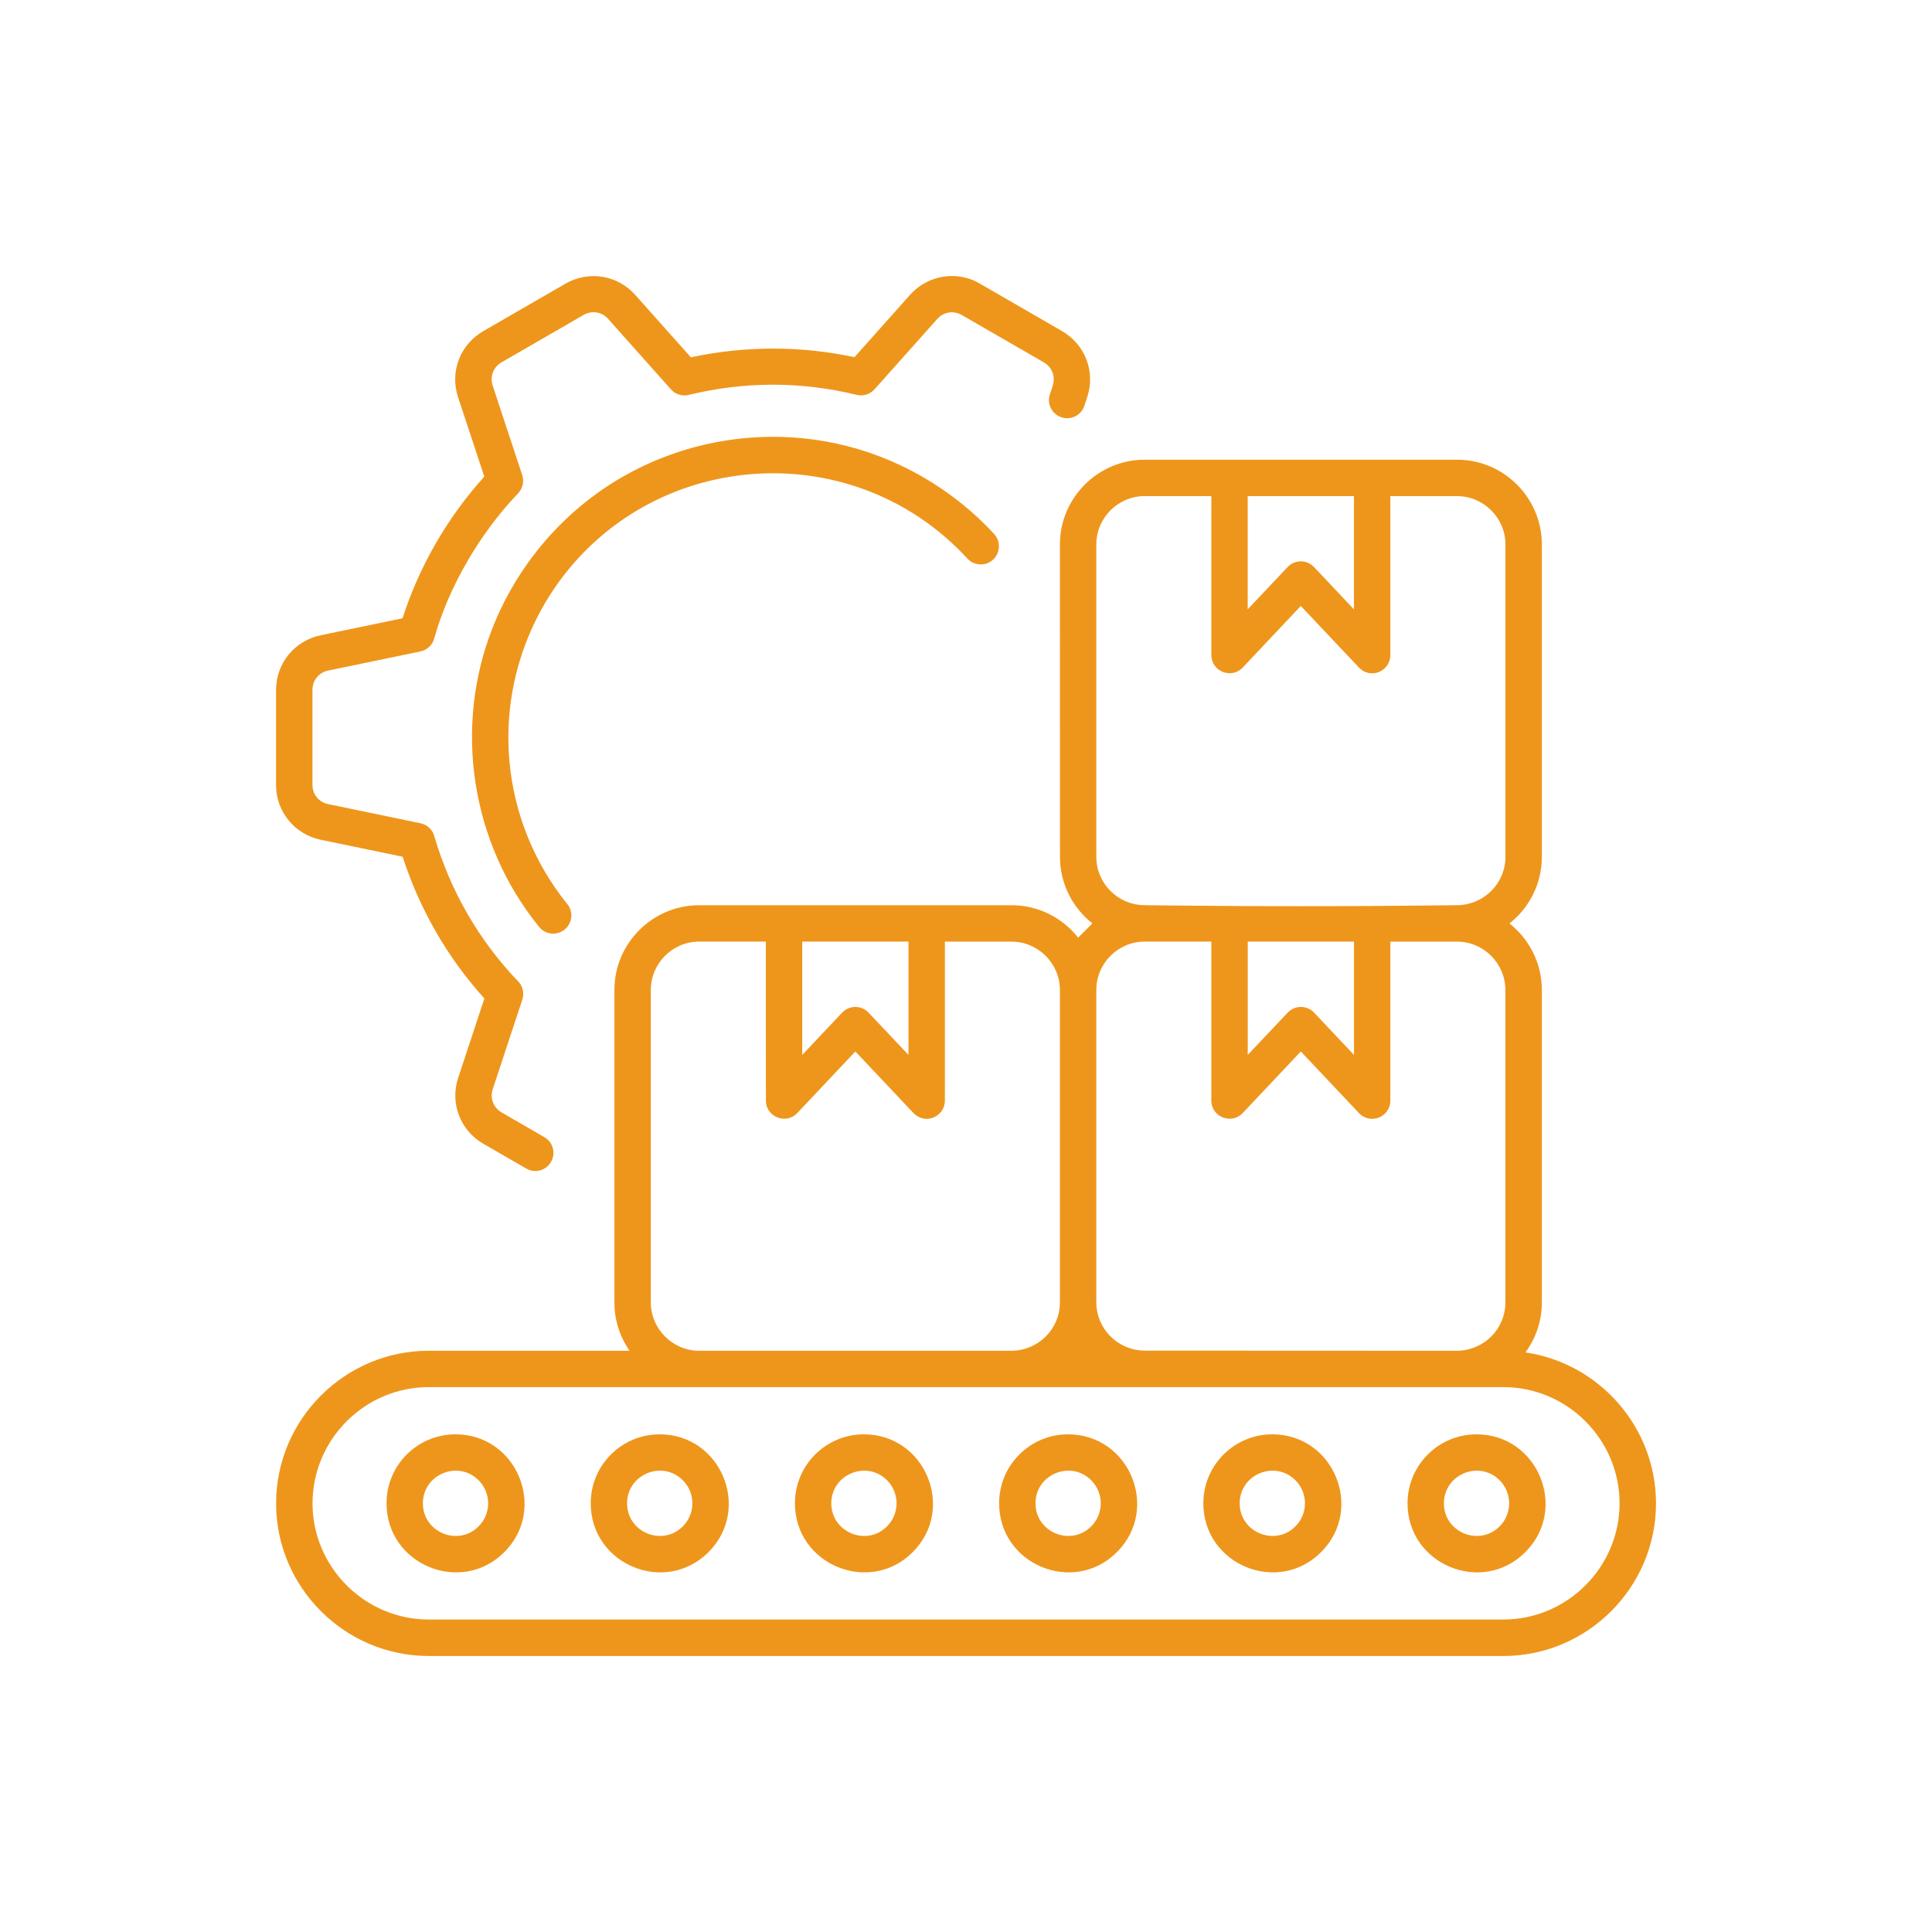 <svg width="84" height="84" viewBox="0 0 84 84" fill="none" xmlns="http://www.w3.org/2000/svg">
<path fill-rule="evenodd" clip-rule="evenodd" d="M65.364 60.309H18.64C15.864 60.309 13.588 62.585 13.588 65.362C13.588 68.138 15.864 70.414 18.64 70.414H65.364C68.14 70.414 70.416 68.138 70.416 65.362C70.416 62.585 68.14 60.309 65.364 60.309ZM19.805 62.362C22.469 62.362 23.813 65.598 21.927 67.484C20.041 69.37 16.806 68.025 16.806 65.362C16.803 63.704 18.148 62.362 19.805 62.362ZM20.808 64.358C21.363 64.913 21.363 65.811 20.808 66.365C19.918 67.255 18.386 66.621 18.386 65.362C18.386 64.102 19.916 63.468 20.808 64.358ZM64.197 62.362C66.86 62.362 68.205 65.598 66.319 67.484C64.433 69.37 61.197 68.025 61.197 65.362C61.197 63.704 62.541 62.362 64.197 62.362ZM65.2 64.358C65.754 64.913 65.754 65.811 65.2 66.365C64.309 67.255 62.778 66.621 62.778 65.362C62.78 64.102 64.309 63.468 65.2 64.358ZM55.318 62.362C57.982 62.362 59.326 65.598 57.44 67.484C55.554 69.37 52.319 68.025 52.319 65.362C52.319 63.704 53.663 62.362 55.318 62.362ZM56.322 64.358C56.876 64.913 56.876 65.811 56.322 66.365C55.431 67.255 53.899 66.621 53.899 65.362C53.899 64.102 55.431 63.468 56.322 64.358ZM46.44 62.362C49.103 62.362 50.448 65.598 48.562 67.484C46.676 69.37 43.44 68.025 43.44 65.362C43.44 63.704 44.782 62.362 46.44 62.362ZM47.443 64.358C47.998 64.913 47.998 65.811 47.443 66.365C46.553 67.255 45.021 66.621 45.021 65.362C45.021 64.102 46.553 63.468 47.443 64.358ZM37.562 62.362C40.225 62.362 41.57 65.598 39.684 67.484C37.798 69.37 34.562 68.025 34.562 65.362C34.562 63.704 35.904 62.362 37.562 62.362ZM38.565 64.358C39.119 64.913 39.119 65.811 38.565 66.365C37.675 67.255 36.143 66.621 36.143 65.362C36.143 64.102 37.675 63.468 38.565 64.358ZM28.683 62.362C31.347 62.362 32.691 65.598 30.805 67.484C28.919 69.37 25.684 68.025 25.684 65.362C25.681 63.704 27.026 62.362 28.683 62.362ZM29.687 64.358C30.241 64.913 30.241 65.811 29.687 66.365C28.796 67.255 27.264 66.621 27.264 65.362C27.264 64.102 28.794 63.468 29.687 64.358ZM30.397 58.729H43.977C45.147 58.721 46.083 57.779 46.083 56.627V43.043C46.083 41.888 45.136 40.941 43.982 40.941H41.082V47.854C41.082 48.554 40.205 48.952 39.679 48.354L37.19 45.716L34.665 48.392C34.177 48.911 33.3 48.564 33.3 47.851L33.297 40.939H30.397C29.243 40.939 28.296 41.885 28.296 43.04V56.622C28.296 57.779 29.243 58.729 30.397 58.729ZM27.375 58.729C26.956 58.131 26.713 57.407 26.713 56.627V43.043C26.713 41.013 28.37 39.358 30.397 39.358H43.982C45.144 39.358 46.194 39.902 46.876 40.767L47.495 40.148C46.63 39.466 46.086 38.416 46.086 37.254L46.083 23.672C46.083 21.645 47.741 19.987 49.768 19.987H63.352C65.382 19.987 67.037 21.645 67.037 23.672V37.257C67.037 38.419 66.493 39.468 65.629 40.151C66.493 40.833 67.037 41.883 67.037 43.045V56.627C67.037 57.438 66.773 58.19 66.324 58.8C69.544 59.273 72 62.059 72 65.364C72 69.016 69.016 72 65.364 72H18.64C14.989 72 12.004 69.016 12.004 65.364C12.004 61.712 14.989 58.728 18.64 58.728L27.375 58.729ZM63.347 58.729C64.528 58.716 65.451 57.777 65.451 56.627V43.043C65.451 41.888 64.504 40.941 63.35 40.941H60.45V47.854C60.45 48.554 59.573 48.952 59.047 48.354L56.557 45.716L54.033 48.392C53.545 48.911 52.667 48.564 52.667 47.851V40.939H49.768C48.613 40.939 47.666 41.885 47.666 43.04V56.622C47.666 57.774 48.603 58.718 49.77 58.723L63.347 58.729ZM60.45 21.569V28.484C60.45 29.184 59.573 29.582 59.047 28.984L56.557 26.346L54.033 29.022C53.545 29.541 52.667 29.194 52.667 28.481V21.569H49.768C48.613 21.569 47.666 22.515 47.666 23.67V37.255C47.666 38.407 48.603 39.351 49.768 39.356C54.287 39.413 58.834 39.413 63.352 39.356C64.52 39.348 65.454 38.404 65.454 37.255V23.673C65.454 22.518 64.507 21.571 63.352 21.571L60.45 21.569ZM54.248 21.569V26.493L55.983 24.655C56.296 24.324 56.819 24.324 57.132 24.655L58.867 26.493V21.569H54.248ZM39.499 40.939V45.865L37.764 44.028C37.452 43.697 36.928 43.697 36.615 44.028L34.88 45.865V40.939H39.499ZM23.667 49.442C24.044 49.658 24.175 50.14 23.957 50.517C23.741 50.895 23.259 51.025 22.882 50.807L21.019 49.732C20.008 49.147 19.556 47.964 19.921 46.861L21.06 43.412C19.448 41.631 18.24 39.522 17.506 37.249L13.947 36.512C12.808 36.276 12.002 35.288 12.002 34.129V30.003C12.002 28.838 12.808 27.855 13.947 27.619L17.501 26.882C18.232 24.611 19.456 22.494 21.057 20.721L19.915 17.268C19.551 16.164 20.003 14.981 21.014 14.396L24.585 12.333C25.591 11.753 26.849 11.956 27.619 12.821L30.038 15.536C32.373 15.033 34.806 15.028 37.151 15.53L39.568 12.818C40.351 11.941 41.652 11.741 42.645 12.356L46.173 14.394C47.184 14.979 47.636 16.162 47.271 17.265L47.148 17.64C47.012 18.055 46.566 18.281 46.15 18.143C45.734 18.007 45.508 17.56 45.647 17.145C45.76 16.803 45.891 16.536 45.762 16.195C45.693 16.015 45.565 15.862 45.39 15.759L41.816 13.696C41.459 13.491 41.028 13.557 40.751 13.868L38.023 16.926C37.828 17.145 37.528 17.237 37.246 17.168C36.04 16.872 34.816 16.726 33.605 16.726C32.389 16.726 31.18 16.872 30 17.157C29.712 17.247 29.384 17.17 29.171 16.929L26.441 13.865C26.161 13.552 25.73 13.486 25.373 13.693L21.801 15.756C21.447 15.962 21.291 16.375 21.422 16.767L22.707 20.66C22.797 20.937 22.725 21.242 22.525 21.45C20.898 23.151 19.518 25.471 18.881 27.752C18.807 28.035 18.581 28.263 18.276 28.324L14.263 29.156C13.86 29.241 13.585 29.582 13.585 29.995V34.121C13.585 34.539 13.86 34.875 14.263 34.96L18.281 35.794C18.558 35.85 18.797 36.056 18.881 36.348C19.225 37.528 19.708 38.665 20.326 39.735C20.924 40.769 21.647 41.744 22.492 42.63C22.715 42.832 22.81 43.156 22.71 43.461L21.424 47.353C21.293 47.746 21.453 48.159 21.804 48.364L23.667 49.442ZM24.665 39.306C23.218 37.518 22.368 35.375 22.155 33.163C21.796 29.43 23.295 25.737 26.13 23.316C30.667 19.438 37.754 19.605 42.06 24.285C42.355 24.606 42.855 24.627 43.176 24.332C43.497 24.037 43.517 23.536 43.222 23.215C42.786 22.741 42.303 22.289 41.772 21.866C37.392 18.363 31.565 18.16 27.088 20.721C24.519 22.189 22.502 24.545 21.419 27.29C19.708 31.632 20.475 36.645 23.439 40.3C23.713 40.639 24.211 40.69 24.547 40.415C24.889 40.141 24.939 39.643 24.665 39.306ZM58.869 40.938H54.25V45.865L55.985 44.028C56.298 43.697 56.821 43.697 57.135 44.028L58.869 45.865V40.938Z" fill="#EE961B"/>
</svg>
